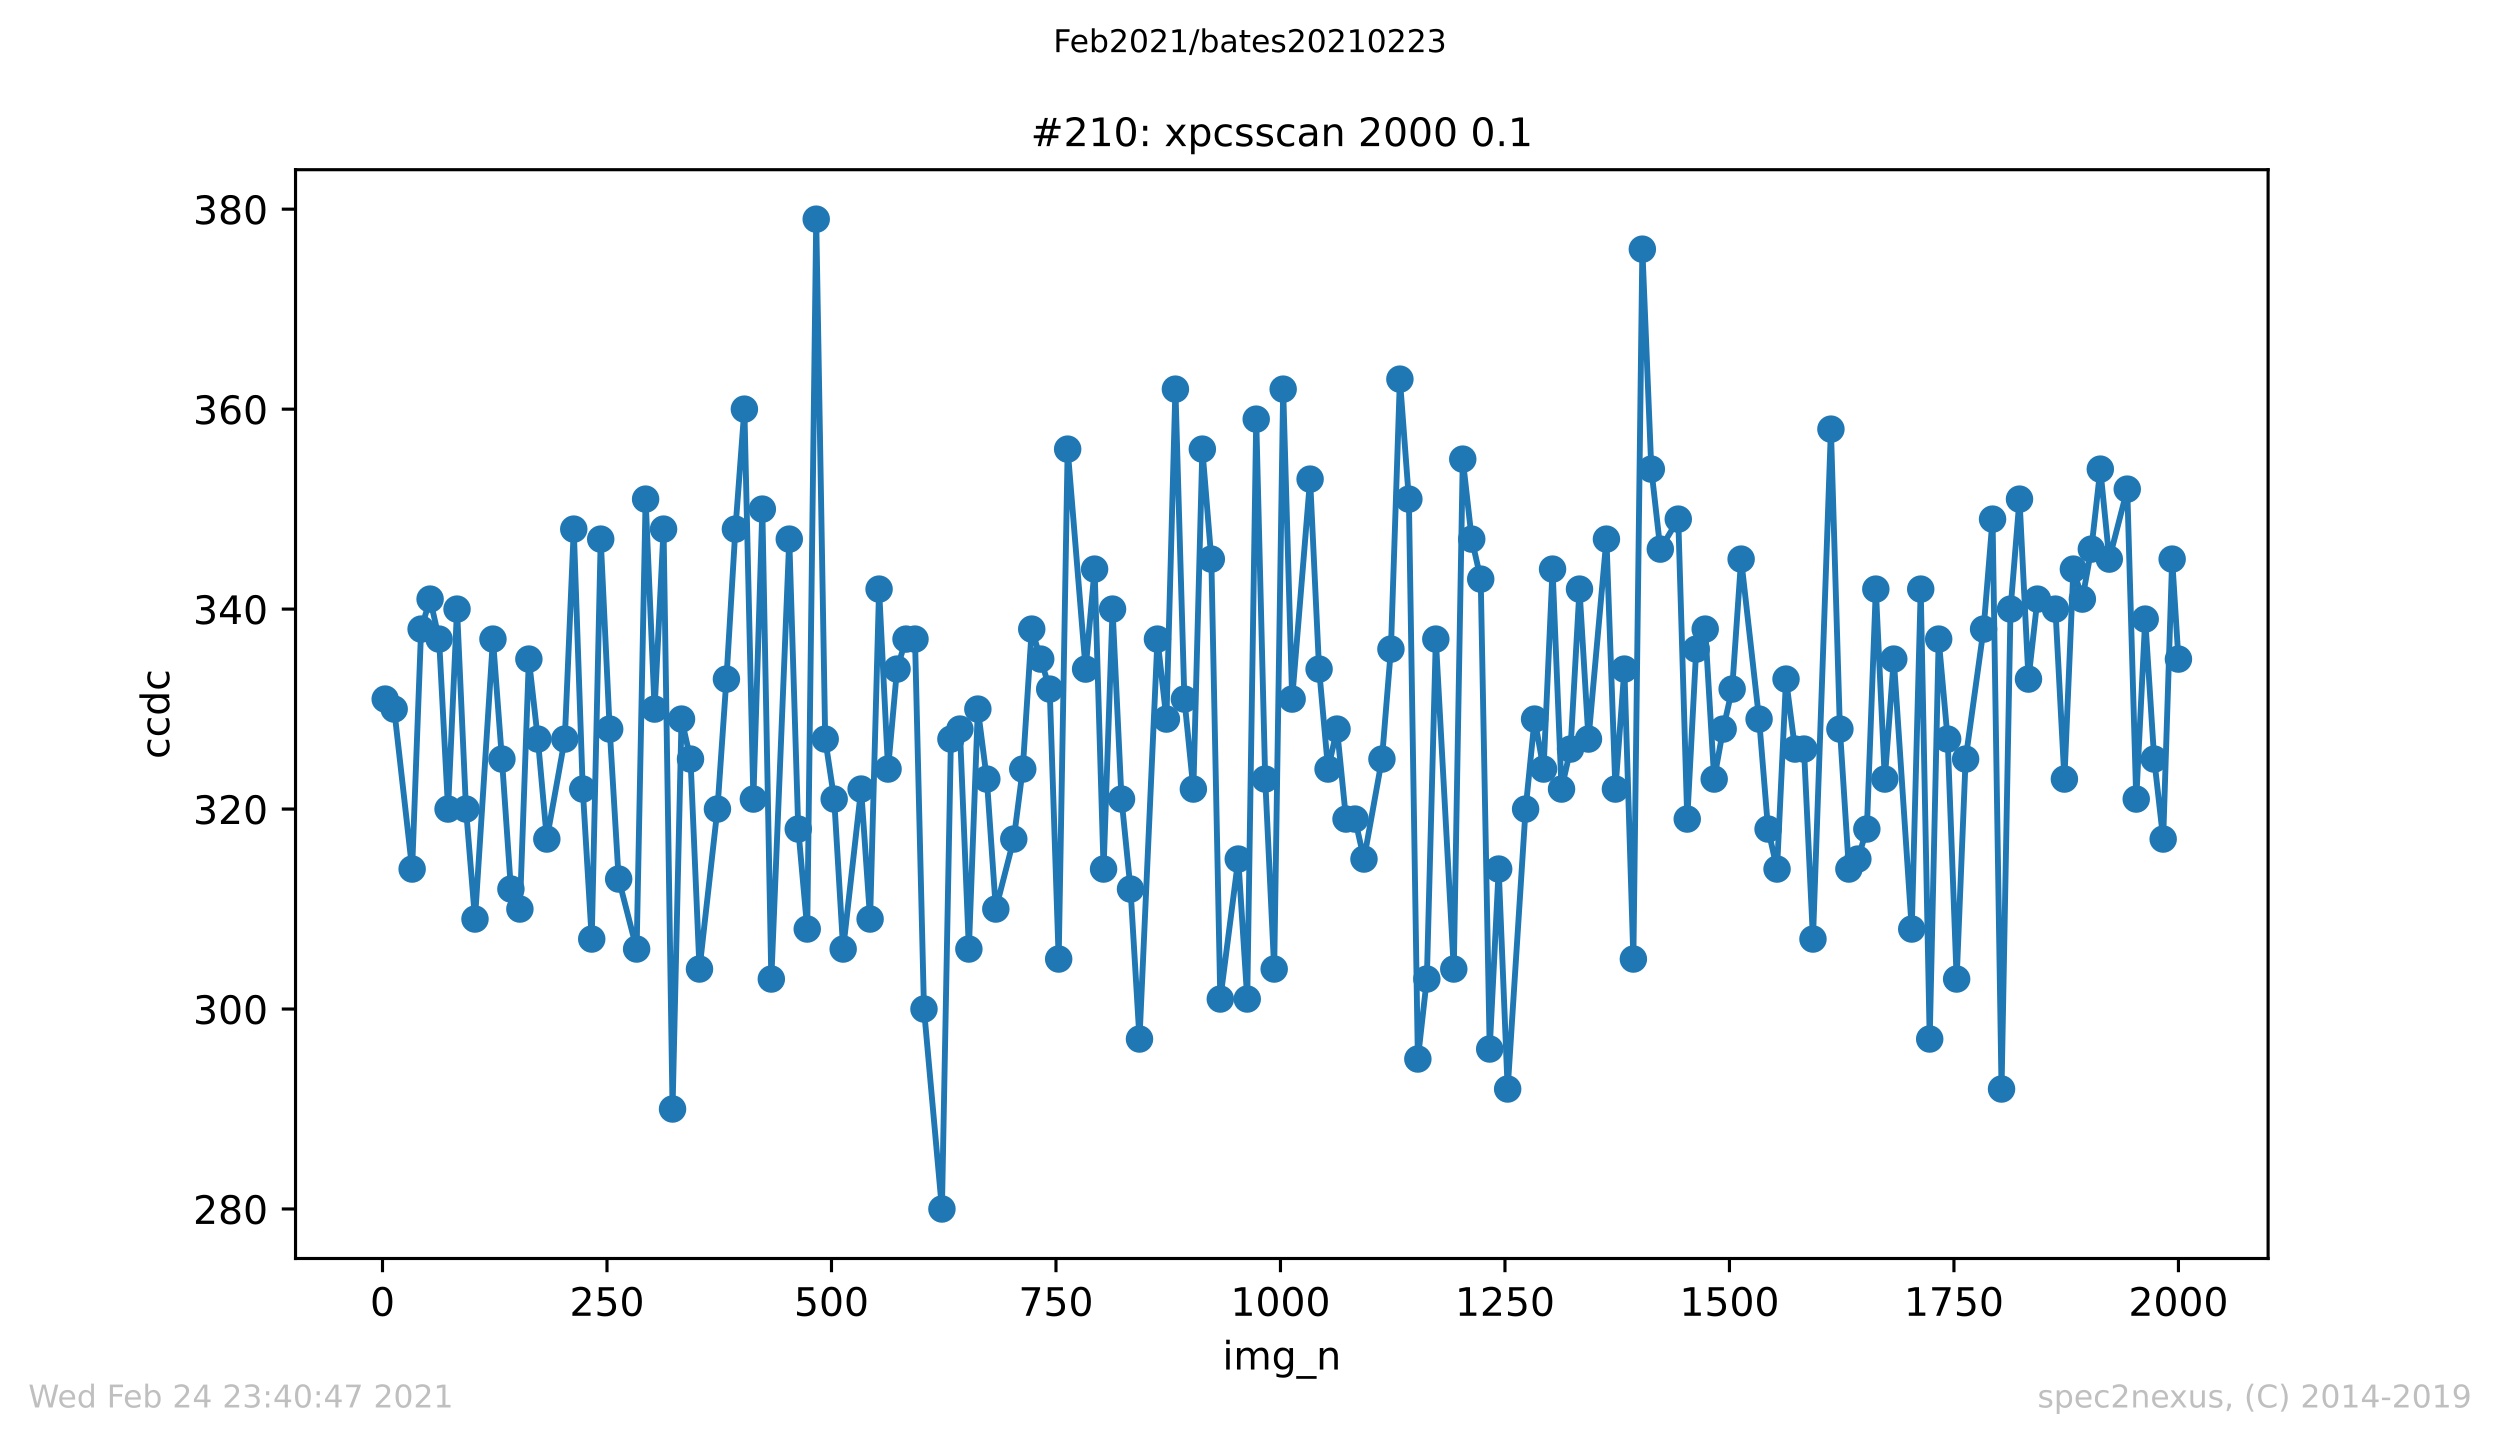 <?xml version="1.0" encoding="utf-8" standalone="no"?>
<!DOCTYPE svg PUBLIC "-//W3C//DTD SVG 1.1//EN"
  "http://www.w3.org/Graphics/SVG/1.1/DTD/svg11.dtd">
<!-- Created with matplotlib (https://matplotlib.org/) -->
<svg height="367.2pt" version="1.1" viewBox="0 0 636.48 367.2" width="636.48pt" xmlns="http://www.w3.org/2000/svg" xmlns:xlink="http://www.w3.org/1999/xlink">
 <defs>
  <style type="text/css">*{stroke-linecap:butt;stroke-linejoin:round;}</style>
 </defs>
 <g id="figure_1">
  <g id="patch_1">
   <path d="M 0 367.2 
L 636.48 367.2 
L 636.48 0 
L 0 0 
z
" style="fill:#ffffff;"/>
  </g>
  <g id="axes_1">
   <g id="patch_2">
    <path d="M 75.24 320.4 
L 577.44 320.4 
L 577.44 43.2 
L 75.24 43.2 
z
" style="fill:#ffffff;"/>
   </g>
   <g id="matplotlib.axis_1">
    <g id="xtick_1">
     <g id="line2d_1">
      <defs>
       <path d="M 0 0 
L 0 3.5 
" id="mfb2f6efa1a" style="stroke:#000000;stroke-width:0.8;"/>
      </defs>
      <g>
       <use style="stroke:#000000;stroke-width:0.8;" x="97.381" xlink:href="#mfb2f6efa1a" y="320.4"/>
      </g>
     </g>
     <g id="text_1">
      <!-- 0 -->
      <g transform="translate(94.2 334.998)scale(0.1 -0.1)">
       <defs>
        <path d="M 31.781 66.406 
Q 24.172 66.406 20.328 58.906 
Q 16.5 51.422 16.5 36.375 
Q 16.5 21.391 20.328 13.891 
Q 24.172 6.391 31.781 6.391 
Q 39.453 6.391 43.281 13.891 
Q 47.125 21.391 47.125 36.375 
Q 47.125 51.422 43.281 58.906 
Q 39.453 66.406 31.781 66.406 
z
M 31.781 74.219 
Q 44.047 74.219 50.516 64.516 
Q 56.984 54.828 56.984 36.375 
Q 56.984 17.969 50.516 8.266 
Q 44.047 -1.422 31.781 -1.422 
Q 19.531 -1.422 13.062 8.266 
Q 6.594 17.969 6.594 36.375 
Q 6.594 54.828 13.062 64.516 
Q 19.531 74.219 31.781 74.219 
z
" id="DejaVuSans-48"/>
       </defs>
       <use xlink:href="#DejaVuSans-48"/>
      </g>
     </g>
    </g>
    <g id="xtick_2">
     <g id="line2d_2">
      <g>
       <use style="stroke:#000000;stroke-width:0.8;" x="154.535" xlink:href="#mfb2f6efa1a" y="320.4"/>
      </g>
     </g>
     <g id="text_2">
      <!-- 250 -->
      <g transform="translate(144.992 334.998)scale(0.1 -0.1)">
       <defs>
        <path d="M 19.188 8.297 
L 53.609 8.297 
L 53.609 0 
L 7.328 0 
L 7.328 8.297 
Q 12.938 14.109 22.625 23.891 
Q 32.328 33.688 34.812 36.531 
Q 39.547 41.844 41.422 45.531 
Q 43.312 49.219 43.312 52.781 
Q 43.312 58.594 39.234 62.25 
Q 35.156 65.922 28.609 65.922 
Q 23.969 65.922 18.812 64.312 
Q 13.672 62.703 7.812 59.422 
L 7.812 69.391 
Q 13.766 71.781 18.938 73 
Q 24.125 74.219 28.422 74.219 
Q 39.75 74.219 46.484 68.547 
Q 53.219 62.891 53.219 53.422 
Q 53.219 48.922 51.531 44.891 
Q 49.859 40.875 45.406 35.406 
Q 44.188 33.984 37.641 27.219 
Q 31.109 20.453 19.188 8.297 
z
" id="DejaVuSans-50"/>
        <path d="M 10.797 72.906 
L 49.516 72.906 
L 49.516 64.594 
L 19.828 64.594 
L 19.828 46.734 
Q 21.969 47.469 24.109 47.828 
Q 26.266 48.188 28.422 48.188 
Q 40.625 48.188 47.75 41.5 
Q 54.891 34.812 54.891 23.391 
Q 54.891 11.625 47.562 5.094 
Q 40.234 -1.422 26.906 -1.422 
Q 22.312 -1.422 17.547 -0.641 
Q 12.797 0.141 7.719 1.703 
L 7.719 11.625 
Q 12.109 9.234 16.797 8.062 
Q 21.484 6.891 26.703 6.891 
Q 35.156 6.891 40.078 11.328 
Q 45.016 15.766 45.016 23.391 
Q 45.016 31 40.078 35.438 
Q 35.156 39.891 26.703 39.891 
Q 22.75 39.891 18.812 39.016 
Q 14.891 38.141 10.797 36.281 
z
" id="DejaVuSans-53"/>
       </defs>
       <use xlink:href="#DejaVuSans-50"/>
       <use x="63.623" xlink:href="#DejaVuSans-53"/>
       <use x="127.246" xlink:href="#DejaVuSans-48"/>
      </g>
     </g>
    </g>
    <g id="xtick_3">
     <g id="line2d_3">
      <g>
       <use style="stroke:#000000;stroke-width:0.8;" x="211.689" xlink:href="#mfb2f6efa1a" y="320.4"/>
      </g>
     </g>
     <g id="text_3">
      <!-- 500 -->
      <g transform="translate(202.146 334.998)scale(0.1 -0.1)">
       <use xlink:href="#DejaVuSans-53"/>
       <use x="63.623" xlink:href="#DejaVuSans-48"/>
       <use x="127.246" xlink:href="#DejaVuSans-48"/>
      </g>
     </g>
    </g>
    <g id="xtick_4">
     <g id="line2d_4">
      <g>
       <use style="stroke:#000000;stroke-width:0.8;" x="268.843" xlink:href="#mfb2f6efa1a" y="320.4"/>
      </g>
     </g>
     <g id="text_4">
      <!-- 750 -->
      <g transform="translate(259.299 334.998)scale(0.1 -0.1)">
       <defs>
        <path d="M 8.203 72.906 
L 55.078 72.906 
L 55.078 68.703 
L 28.609 0 
L 18.312 0 
L 43.219 64.594 
L 8.203 64.594 
z
" id="DejaVuSans-55"/>
       </defs>
       <use xlink:href="#DejaVuSans-55"/>
       <use x="63.623" xlink:href="#DejaVuSans-53"/>
       <use x="127.246" xlink:href="#DejaVuSans-48"/>
      </g>
     </g>
    </g>
    <g id="xtick_5">
     <g id="line2d_5">
      <g>
       <use style="stroke:#000000;stroke-width:0.8;" x="325.997" xlink:href="#mfb2f6efa1a" y="320.4"/>
      </g>
     </g>
     <g id="text_5">
      <!-- 1000 -->
      <g transform="translate(313.272 334.998)scale(0.1 -0.1)">
       <defs>
        <path d="M 12.406 8.297 
L 28.516 8.297 
L 28.516 63.922 
L 10.984 60.406 
L 10.984 69.391 
L 28.422 72.906 
L 38.281 72.906 
L 38.281 8.297 
L 54.391 8.297 
L 54.391 0 
L 12.406 0 
z
" id="DejaVuSans-49"/>
       </defs>
       <use xlink:href="#DejaVuSans-49"/>
       <use x="63.623" xlink:href="#DejaVuSans-48"/>
       <use x="127.246" xlink:href="#DejaVuSans-48"/>
       <use x="190.869" xlink:href="#DejaVuSans-48"/>
      </g>
     </g>
    </g>
    <g id="xtick_6">
     <g id="line2d_6">
      <g>
       <use style="stroke:#000000;stroke-width:0.8;" x="383.151" xlink:href="#mfb2f6efa1a" y="320.4"/>
      </g>
     </g>
     <g id="text_6">
      <!-- 1250 -->
      <g transform="translate(370.426 334.998)scale(0.1 -0.1)">
       <use xlink:href="#DejaVuSans-49"/>
       <use x="63.623" xlink:href="#DejaVuSans-50"/>
       <use x="127.246" xlink:href="#DejaVuSans-53"/>
       <use x="190.869" xlink:href="#DejaVuSans-48"/>
      </g>
     </g>
    </g>
    <g id="xtick_7">
     <g id="line2d_7">
      <g>
       <use style="stroke:#000000;stroke-width:0.8;" x="440.305" xlink:href="#mfb2f6efa1a" y="320.4"/>
      </g>
     </g>
     <g id="text_7">
      <!-- 1500 -->
      <g transform="translate(427.58 334.998)scale(0.1 -0.1)">
       <use xlink:href="#DejaVuSans-49"/>
       <use x="63.623" xlink:href="#DejaVuSans-53"/>
       <use x="127.246" xlink:href="#DejaVuSans-48"/>
       <use x="190.869" xlink:href="#DejaVuSans-48"/>
      </g>
     </g>
    </g>
    <g id="xtick_8">
     <g id="line2d_8">
      <g>
       <use style="stroke:#000000;stroke-width:0.8;" x="497.459" xlink:href="#mfb2f6efa1a" y="320.4"/>
      </g>
     </g>
     <g id="text_8">
      <!-- 1750 -->
      <g transform="translate(484.734 334.998)scale(0.1 -0.1)">
       <use xlink:href="#DejaVuSans-49"/>
       <use x="63.623" xlink:href="#DejaVuSans-55"/>
       <use x="127.246" xlink:href="#DejaVuSans-53"/>
       <use x="190.869" xlink:href="#DejaVuSans-48"/>
      </g>
     </g>
    </g>
    <g id="xtick_9">
     <g id="line2d_9">
      <g>
       <use style="stroke:#000000;stroke-width:0.8;" x="554.613" xlink:href="#mfb2f6efa1a" y="320.4"/>
      </g>
     </g>
     <g id="text_9">
      <!-- 2000 -->
      <g transform="translate(541.888 334.998)scale(0.1 -0.1)">
       <use xlink:href="#DejaVuSans-50"/>
       <use x="63.623" xlink:href="#DejaVuSans-48"/>
       <use x="127.246" xlink:href="#DejaVuSans-48"/>
       <use x="190.869" xlink:href="#DejaVuSans-48"/>
      </g>
     </g>
    </g>
    <g id="text_10">
     <!-- img_n -->
     <g transform="translate(311.238 348.677)scale(0.1 -0.1)">
      <defs>
       <path d="M 9.422 54.688 
L 18.406 54.688 
L 18.406 0 
L 9.422 0 
z
M 9.422 75.984 
L 18.406 75.984 
L 18.406 64.594 
L 9.422 64.594 
z
" id="DejaVuSans-105"/>
       <path d="M 52 44.188 
Q 55.375 50.25 60.062 53.125 
Q 64.75 56 71.094 56 
Q 79.641 56 84.281 50.016 
Q 88.922 44.047 88.922 33.016 
L 88.922 0 
L 79.891 0 
L 79.891 32.719 
Q 79.891 40.578 77.094 44.375 
Q 74.312 48.188 68.609 48.188 
Q 61.625 48.188 57.562 43.547 
Q 53.516 38.922 53.516 30.906 
L 53.516 0 
L 44.484 0 
L 44.484 32.719 
Q 44.484 40.625 41.703 44.406 
Q 38.922 48.188 33.109 48.188 
Q 26.219 48.188 22.156 43.531 
Q 18.109 38.875 18.109 30.906 
L 18.109 0 
L 9.078 0 
L 9.078 54.688 
L 18.109 54.688 
L 18.109 46.188 
Q 21.188 51.219 25.484 53.609 
Q 29.781 56 35.688 56 
Q 41.656 56 45.828 52.969 
Q 50 49.953 52 44.188 
z
" id="DejaVuSans-109"/>
       <path d="M 45.406 27.984 
Q 45.406 37.75 41.375 43.109 
Q 37.359 48.484 30.078 48.484 
Q 22.859 48.484 18.828 43.109 
Q 14.797 37.75 14.797 27.984 
Q 14.797 18.266 18.828 12.891 
Q 22.859 7.516 30.078 7.516 
Q 37.359 7.516 41.375 12.891 
Q 45.406 18.266 45.406 27.984 
z
M 54.391 6.781 
Q 54.391 -7.172 48.188 -13.984 
Q 42 -20.797 29.203 -20.797 
Q 24.469 -20.797 20.266 -20.094 
Q 16.062 -19.391 12.109 -17.922 
L 12.109 -9.188 
Q 16.062 -11.328 19.922 -12.344 
Q 23.781 -13.375 27.781 -13.375 
Q 36.625 -13.375 41.016 -8.766 
Q 45.406 -4.156 45.406 5.172 
L 45.406 9.625 
Q 42.625 4.781 38.281 2.391 
Q 33.938 0 27.875 0 
Q 17.828 0 11.672 7.656 
Q 5.516 15.328 5.516 27.984 
Q 5.516 40.672 11.672 48.328 
Q 17.828 56 27.875 56 
Q 33.938 56 38.281 53.609 
Q 42.625 51.219 45.406 46.391 
L 45.406 54.688 
L 54.391 54.688 
z
" id="DejaVuSans-103"/>
       <path d="M 50.984 -16.609 
L 50.984 -23.578 
L -0.984 -23.578 
L -0.984 -16.609 
z
" id="DejaVuSans-95"/>
       <path d="M 54.891 33.016 
L 54.891 0 
L 45.906 0 
L 45.906 32.719 
Q 45.906 40.484 42.875 44.328 
Q 39.844 48.188 33.797 48.188 
Q 26.516 48.188 22.312 43.547 
Q 18.109 38.922 18.109 30.906 
L 18.109 0 
L 9.078 0 
L 9.078 54.688 
L 18.109 54.688 
L 18.109 46.188 
Q 21.344 51.125 25.703 53.562 
Q 30.078 56 35.797 56 
Q 45.219 56 50.047 50.172 
Q 54.891 44.344 54.891 33.016 
z
" id="DejaVuSans-110"/>
      </defs>
      <use xlink:href="#DejaVuSans-105"/>
      <use x="27.783" xlink:href="#DejaVuSans-109"/>
      <use x="125.195" xlink:href="#DejaVuSans-103"/>
      <use x="188.672" xlink:href="#DejaVuSans-95"/>
      <use x="238.672" xlink:href="#DejaVuSans-110"/>
     </g>
    </g>
   </g>
   <g id="matplotlib.axis_2">
    <g id="ytick_1">
     <g id="line2d_10">
      <defs>
       <path d="M 0 0 
L -3.5 0 
" id="m70814d6fcb" style="stroke:#000000;stroke-width:0.8;"/>
      </defs>
      <g>
       <use style="stroke:#000000;stroke-width:0.8;" x="75.24" xlink:href="#m70814d6fcb" y="307.8"/>
      </g>
     </g>
     <g id="text_11">
      <!-- 280 -->
      <g transform="translate(49.153 311.599)scale(0.1 -0.1)">
       <defs>
        <path d="M 31.781 34.625 
Q 24.75 34.625 20.719 30.859 
Q 16.703 27.094 16.703 20.516 
Q 16.703 13.922 20.719 10.156 
Q 24.75 6.391 31.781 6.391 
Q 38.812 6.391 42.859 10.172 
Q 46.922 13.969 46.922 20.516 
Q 46.922 27.094 42.891 30.859 
Q 38.875 34.625 31.781 34.625 
z
M 21.922 38.812 
Q 15.578 40.375 12.031 44.719 
Q 8.5 49.078 8.5 55.328 
Q 8.5 64.062 14.719 69.141 
Q 20.953 74.219 31.781 74.219 
Q 42.672 74.219 48.875 69.141 
Q 55.078 64.062 55.078 55.328 
Q 55.078 49.078 51.531 44.719 
Q 48 40.375 41.703 38.812 
Q 48.828 37.156 52.797 32.312 
Q 56.781 27.484 56.781 20.516 
Q 56.781 9.906 50.312 4.234 
Q 43.844 -1.422 31.781 -1.422 
Q 19.734 -1.422 13.25 4.234 
Q 6.781 9.906 6.781 20.516 
Q 6.781 27.484 10.781 32.312 
Q 14.797 37.156 21.922 38.812 
z
M 18.312 54.391 
Q 18.312 48.734 21.844 45.562 
Q 25.391 42.391 31.781 42.391 
Q 38.141 42.391 41.719 45.562 
Q 45.312 48.734 45.312 54.391 
Q 45.312 60.062 41.719 63.234 
Q 38.141 66.406 31.781 66.406 
Q 25.391 66.406 21.844 63.234 
Q 18.312 60.062 18.312 54.391 
z
" id="DejaVuSans-56"/>
       </defs>
       <use xlink:href="#DejaVuSans-50"/>
       <use x="63.623" xlink:href="#DejaVuSans-56"/>
       <use x="127.246" xlink:href="#DejaVuSans-48"/>
      </g>
     </g>
    </g>
    <g id="ytick_2">
     <g id="line2d_11">
      <g>
       <use style="stroke:#000000;stroke-width:0.8;" x="75.24" xlink:href="#m70814d6fcb" y="256.891"/>
      </g>
     </g>
     <g id="text_12">
      <!-- 300 -->
      <g transform="translate(49.153 260.69)scale(0.1 -0.1)">
       <defs>
        <path d="M 40.578 39.312 
Q 47.656 37.797 51.625 33 
Q 55.609 28.219 55.609 21.188 
Q 55.609 10.406 48.188 4.484 
Q 40.766 -1.422 27.094 -1.422 
Q 22.516 -1.422 17.656 -0.516 
Q 12.797 0.391 7.625 2.203 
L 7.625 11.719 
Q 11.719 9.328 16.594 8.109 
Q 21.484 6.891 26.812 6.891 
Q 36.078 6.891 40.938 10.547 
Q 45.797 14.203 45.797 21.188 
Q 45.797 27.641 41.281 31.266 
Q 36.766 34.906 28.719 34.906 
L 20.219 34.906 
L 20.219 43.016 
L 29.109 43.016 
Q 36.375 43.016 40.234 45.922 
Q 44.094 48.828 44.094 54.297 
Q 44.094 59.906 40.109 62.906 
Q 36.141 65.922 28.719 65.922 
Q 24.656 65.922 20.016 65.031 
Q 15.375 64.156 9.812 62.312 
L 9.812 71.094 
Q 15.438 72.656 20.344 73.438 
Q 25.25 74.219 29.594 74.219 
Q 40.828 74.219 47.359 69.109 
Q 53.906 64.016 53.906 55.328 
Q 53.906 49.266 50.438 45.094 
Q 46.969 40.922 40.578 39.312 
z
" id="DejaVuSans-51"/>
       </defs>
       <use xlink:href="#DejaVuSans-51"/>
       <use x="63.623" xlink:href="#DejaVuSans-48"/>
       <use x="127.246" xlink:href="#DejaVuSans-48"/>
      </g>
     </g>
    </g>
    <g id="ytick_3">
     <g id="line2d_12">
      <g>
       <use style="stroke:#000000;stroke-width:0.8;" x="75.24" xlink:href="#m70814d6fcb" y="205.982"/>
      </g>
     </g>
     <g id="text_13">
      <!-- 320 -->
      <g transform="translate(49.153 209.781)scale(0.1 -0.1)">
       <use xlink:href="#DejaVuSans-51"/>
       <use x="63.623" xlink:href="#DejaVuSans-50"/>
       <use x="127.246" xlink:href="#DejaVuSans-48"/>
      </g>
     </g>
    </g>
    <g id="ytick_4">
     <g id="line2d_13">
      <g>
       <use style="stroke:#000000;stroke-width:0.8;" x="75.24" xlink:href="#m70814d6fcb" y="155.073"/>
      </g>
     </g>
     <g id="text_14">
      <!-- 340 -->
      <g transform="translate(49.153 158.872)scale(0.1 -0.1)">
       <defs>
        <path d="M 37.797 64.312 
L 12.891 25.391 
L 37.797 25.391 
z
M 35.203 72.906 
L 47.609 72.906 
L 47.609 25.391 
L 58.016 25.391 
L 58.016 17.188 
L 47.609 17.188 
L 47.609 0 
L 37.797 0 
L 37.797 17.188 
L 4.891 17.188 
L 4.891 26.703 
z
" id="DejaVuSans-52"/>
       </defs>
       <use xlink:href="#DejaVuSans-51"/>
       <use x="63.623" xlink:href="#DejaVuSans-52"/>
       <use x="127.246" xlink:href="#DejaVuSans-48"/>
      </g>
     </g>
    </g>
    <g id="ytick_5">
     <g id="line2d_14">
      <g>
       <use style="stroke:#000000;stroke-width:0.8;" x="75.24" xlink:href="#m70814d6fcb" y="104.164"/>
      </g>
     </g>
     <g id="text_15">
      <!-- 360 -->
      <g transform="translate(49.153 107.963)scale(0.1 -0.1)">
       <defs>
        <path d="M 33.016 40.375 
Q 26.375 40.375 22.484 35.828 
Q 18.609 31.297 18.609 23.391 
Q 18.609 15.531 22.484 10.953 
Q 26.375 6.391 33.016 6.391 
Q 39.656 6.391 43.531 10.953 
Q 47.406 15.531 47.406 23.391 
Q 47.406 31.297 43.531 35.828 
Q 39.656 40.375 33.016 40.375 
z
M 52.594 71.297 
L 52.594 62.312 
Q 48.875 64.062 45.094 64.984 
Q 41.312 65.922 37.594 65.922 
Q 27.828 65.922 22.672 59.328 
Q 17.531 52.734 16.797 39.406 
Q 19.672 43.656 24.016 45.922 
Q 28.375 48.188 33.594 48.188 
Q 44.578 48.188 50.953 41.516 
Q 57.328 34.859 57.328 23.391 
Q 57.328 12.156 50.688 5.359 
Q 44.047 -1.422 33.016 -1.422 
Q 20.359 -1.422 13.672 8.266 
Q 6.984 17.969 6.984 36.375 
Q 6.984 53.656 15.188 63.938 
Q 23.391 74.219 37.203 74.219 
Q 40.922 74.219 44.703 73.484 
Q 48.484 72.75 52.594 71.297 
z
" id="DejaVuSans-54"/>
       </defs>
       <use xlink:href="#DejaVuSans-51"/>
       <use x="63.623" xlink:href="#DejaVuSans-54"/>
       <use x="127.246" xlink:href="#DejaVuSans-48"/>
      </g>
     </g>
    </g>
    <g id="ytick_6">
     <g id="line2d_15">
      <g>
       <use style="stroke:#000000;stroke-width:0.8;" x="75.24" xlink:href="#m70814d6fcb" y="53.255"/>
      </g>
     </g>
     <g id="text_16">
      <!-- 380 -->
      <g transform="translate(49.153 57.054)scale(0.1 -0.1)">
       <use xlink:href="#DejaVuSans-51"/>
       <use x="63.623" xlink:href="#DejaVuSans-56"/>
       <use x="127.246" xlink:href="#DejaVuSans-48"/>
      </g>
     </g>
    </g>
    <g id="text_17">
     <!-- ccdc -->
     <g transform="translate(43.073 193.222)rotate(-90)scale(0.1 -0.1)">
      <defs>
       <path d="M 48.781 52.594 
L 48.781 44.188 
Q 44.969 46.297 41.141 47.344 
Q 37.312 48.391 33.406 48.391 
Q 24.656 48.391 19.812 42.844 
Q 14.984 37.312 14.984 27.297 
Q 14.984 17.281 19.812 11.734 
Q 24.656 6.203 33.406 6.203 
Q 37.312 6.203 41.141 7.25 
Q 44.969 8.297 48.781 10.406 
L 48.781 2.094 
Q 45.016 0.344 40.984 -0.531 
Q 36.969 -1.422 32.422 -1.422 
Q 20.062 -1.422 12.781 6.344 
Q 5.516 14.109 5.516 27.297 
Q 5.516 40.672 12.859 48.328 
Q 20.219 56 33.016 56 
Q 37.156 56 41.109 55.141 
Q 45.062 54.297 48.781 52.594 
z
" id="DejaVuSans-99"/>
       <path d="M 45.406 46.391 
L 45.406 75.984 
L 54.391 75.984 
L 54.391 0 
L 45.406 0 
L 45.406 8.203 
Q 42.578 3.328 38.25 0.953 
Q 33.938 -1.422 27.875 -1.422 
Q 17.969 -1.422 11.734 6.484 
Q 5.516 14.406 5.516 27.297 
Q 5.516 40.188 11.734 48.094 
Q 17.969 56 27.875 56 
Q 33.938 56 38.25 53.625 
Q 42.578 51.266 45.406 46.391 
z
M 14.797 27.297 
Q 14.797 17.391 18.875 11.75 
Q 22.953 6.109 30.078 6.109 
Q 37.203 6.109 41.297 11.75 
Q 45.406 17.391 45.406 27.297 
Q 45.406 37.203 41.297 42.844 
Q 37.203 48.484 30.078 48.484 
Q 22.953 48.484 18.875 42.844 
Q 14.797 37.203 14.797 27.297 
z
" id="DejaVuSans-100"/>
      </defs>
      <use xlink:href="#DejaVuSans-99"/>
      <use x="54.98" xlink:href="#DejaVuSans-99"/>
      <use x="109.961" xlink:href="#DejaVuSans-100"/>
      <use x="173.438" xlink:href="#DejaVuSans-99"/>
     </g>
    </g>
   </g>
   <g id="line2d_16">
    <path clip-path="url(#p78bdc3ecd4)" d="M 98.067 177.982 
L 100.353 180.527 
L 104.926 221.255 
L 107.212 160.164 
L 109.498 152.527 
L 111.784 162.709 
L 114.07 205.982 
L 116.357 155.073 
L 118.643 205.982 
L 120.929 233.982 
L 125.501 162.709 
L 127.787 193.255 
L 130.073 226.345 
L 132.36 231.436 
L 134.646 167.8 
L 136.932 188.164 
L 139.218 213.618 
L 143.79 188.164 
L 146.077 134.709 
L 148.363 200.891 
L 150.649 239.073 
L 152.935 137.255 
L 155.221 185.618 
L 157.507 223.8 
L 162.08 241.618 
L 164.366 127.073 
L 166.652 180.527 
L 168.938 134.709 
L 171.224 282.345 
L 173.51 183.073 
L 175.797 193.255 
L 178.083 246.709 
L 182.655 205.982 
L 184.941 172.891 
L 187.227 134.709 
L 189.514 104.164 
L 191.8 203.436 
L 194.086 129.618 
L 196.372 249.255 
L 200.944 137.255 
L 203.23 211.073 
L 205.517 236.527 
L 207.803 55.8 
L 210.089 188.164 
L 212.375 203.436 
L 214.661 241.618 
L 219.234 200.891 
L 221.52 233.982 
L 223.806 149.982 
L 226.092 195.8 
L 228.378 170.345 
L 230.664 162.709 
L 232.951 162.709 
L 235.237 256.891 
L 239.809 307.8 
L 242.095 188.164 
L 244.381 185.618 
L 246.667 241.618 
L 248.954 180.527 
L 251.24 198.345 
L 253.526 231.436 
L 258.098 213.618 
L 260.384 195.8 
L 262.671 160.164 
L 267.243 175.436 
L 269.529 244.164 
L 271.815 114.345 
L 276.387 170.345 
L 278.674 144.891 
L 280.96 221.255 
L 283.246 155.073 
L 285.532 203.436 
L 287.818 226.345 
L 290.104 264.527 
L 294.677 162.709 
L 296.963 183.073 
L 299.249 99.073 
L 301.535 177.982 
L 303.821 200.891 
L 306.108 114.345 
L 308.394 142.345 
L 310.68 254.345 
L 315.252 218.709 
L 317.538 254.345 
L 319.824 106.709 
L 322.111 198.345 
L 324.397 246.709 
L 326.683 99.073 
L 328.969 177.982 
L 333.541 121.982 
L 335.828 170.345 
L 338.114 195.8 
L 340.4 185.618 
L 342.686 208.527 
L 344.972 208.527 
L 347.258 218.709 
L 351.831 193.255 
L 354.117 165.255 
L 356.403 96.527 
L 358.689 127.073 
L 360.975 269.618 
L 363.261 249.255 
L 365.548 162.709 
L 370.12 246.709 
L 372.406 116.891 
L 374.692 137.255 
L 376.978 147.436 
L 379.265 267.073 
L 381.551 221.255 
L 383.837 277.255 
L 388.409 205.982 
L 390.695 183.073 
L 392.981 195.8 
L 395.268 144.891 
L 397.554 200.891 
L 399.84 190.709 
L 402.126 149.982 
L 404.412 188.164 
L 408.985 137.255 
L 411.271 200.891 
L 413.557 170.345 
L 415.843 244.164 
L 418.129 63.436 
L 420.415 119.436 
L 422.701 139.8 
L 427.274 132.164 
L 429.56 208.527 
L 431.846 165.255 
L 434.132 160.164 
L 436.418 198.345 
L 438.705 185.618 
L 440.991 175.436 
L 443.277 142.345 
L 447.849 183.073 
L 450.135 211.073 
L 452.422 221.255 
L 454.708 172.891 
L 456.994 190.709 
L 459.28 190.709 
L 461.566 239.073 
L 466.138 109.255 
L 468.425 185.618 
L 470.711 221.255 
L 472.997 218.709 
L 475.283 211.073 
L 477.569 149.982 
L 479.855 198.345 
L 482.142 167.8 
L 486.714 236.527 
L 489 149.982 
L 491.286 264.527 
L 493.572 162.709 
L 495.859 188.164 
L 498.145 249.255 
L 500.431 193.255 
L 505.003 160.164 
L 507.289 132.164 
L 509.575 277.255 
L 511.862 155.073 
L 514.148 127.073 
L 516.434 172.891 
L 518.72 152.527 
L 523.292 155.073 
L 525.579 198.345 
L 527.865 144.891 
L 530.151 152.527 
L 532.437 139.8 
L 534.723 119.436 
L 537.009 142.345 
L 541.582 124.527 
L 543.868 203.436 
L 546.154 157.618 
L 548.44 193.255 
L 550.726 213.618 
L 553.012 142.345 
L 554.613 167.8 
L 554.613 167.8 
" style="fill:none;stroke:#1f77b4;stroke-linecap:square;stroke-width:1.5;"/>
    <defs>
     <path d="M 0 3 
C 0.796 3 1.559 2.684 2.121 2.121 
C 2.684 1.559 3 0.796 3 0 
C 3 -0.796 2.684 -1.559 2.121 -2.121 
C 1.559 -2.684 0.796 -3 0 -3 
C -0.796 -3 -1.559 -2.684 -2.121 -2.121 
C -2.684 -1.559 -3 -0.796 -3 0 
C -3 0.796 -2.684 1.559 -2.121 2.121 
C -1.559 2.684 -0.796 3 0 3 
z
" id="mcbc9844d5f" style="stroke:#1f77b4;"/>
    </defs>
    <g clip-path="url(#p78bdc3ecd4)">
     <use style="fill:#1f77b4;stroke:#1f77b4;" x="98.067" xlink:href="#mcbc9844d5f" y="177.982"/>
     <use style="fill:#1f77b4;stroke:#1f77b4;" x="100.353" xlink:href="#mcbc9844d5f" y="180.527"/>
     <use style="fill:#1f77b4;stroke:#1f77b4;" x="104.926" xlink:href="#mcbc9844d5f" y="221.255"/>
     <use style="fill:#1f77b4;stroke:#1f77b4;" x="107.212" xlink:href="#mcbc9844d5f" y="160.164"/>
     <use style="fill:#1f77b4;stroke:#1f77b4;" x="109.498" xlink:href="#mcbc9844d5f" y="152.527"/>
     <use style="fill:#1f77b4;stroke:#1f77b4;" x="111.784" xlink:href="#mcbc9844d5f" y="162.709"/>
     <use style="fill:#1f77b4;stroke:#1f77b4;" x="114.07" xlink:href="#mcbc9844d5f" y="205.982"/>
     <use style="fill:#1f77b4;stroke:#1f77b4;" x="116.357" xlink:href="#mcbc9844d5f" y="155.073"/>
     <use style="fill:#1f77b4;stroke:#1f77b4;" x="118.643" xlink:href="#mcbc9844d5f" y="205.982"/>
     <use style="fill:#1f77b4;stroke:#1f77b4;" x="120.929" xlink:href="#mcbc9844d5f" y="233.982"/>
     <use style="fill:#1f77b4;stroke:#1f77b4;" x="125.501" xlink:href="#mcbc9844d5f" y="162.709"/>
     <use style="fill:#1f77b4;stroke:#1f77b4;" x="127.787" xlink:href="#mcbc9844d5f" y="193.255"/>
     <use style="fill:#1f77b4;stroke:#1f77b4;" x="130.073" xlink:href="#mcbc9844d5f" y="226.345"/>
     <use style="fill:#1f77b4;stroke:#1f77b4;" x="132.36" xlink:href="#mcbc9844d5f" y="231.436"/>
     <use style="fill:#1f77b4;stroke:#1f77b4;" x="134.646" xlink:href="#mcbc9844d5f" y="167.8"/>
     <use style="fill:#1f77b4;stroke:#1f77b4;" x="136.932" xlink:href="#mcbc9844d5f" y="188.164"/>
     <use style="fill:#1f77b4;stroke:#1f77b4;" x="139.218" xlink:href="#mcbc9844d5f" y="213.618"/>
     <use style="fill:#1f77b4;stroke:#1f77b4;" x="143.79" xlink:href="#mcbc9844d5f" y="188.164"/>
     <use style="fill:#1f77b4;stroke:#1f77b4;" x="146.077" xlink:href="#mcbc9844d5f" y="134.709"/>
     <use style="fill:#1f77b4;stroke:#1f77b4;" x="148.363" xlink:href="#mcbc9844d5f" y="200.891"/>
     <use style="fill:#1f77b4;stroke:#1f77b4;" x="150.649" xlink:href="#mcbc9844d5f" y="239.073"/>
     <use style="fill:#1f77b4;stroke:#1f77b4;" x="152.935" xlink:href="#mcbc9844d5f" y="137.255"/>
     <use style="fill:#1f77b4;stroke:#1f77b4;" x="155.221" xlink:href="#mcbc9844d5f" y="185.618"/>
     <use style="fill:#1f77b4;stroke:#1f77b4;" x="157.507" xlink:href="#mcbc9844d5f" y="223.8"/>
     <use style="fill:#1f77b4;stroke:#1f77b4;" x="162.08" xlink:href="#mcbc9844d5f" y="241.618"/>
     <use style="fill:#1f77b4;stroke:#1f77b4;" x="164.366" xlink:href="#mcbc9844d5f" y="127.073"/>
     <use style="fill:#1f77b4;stroke:#1f77b4;" x="166.652" xlink:href="#mcbc9844d5f" y="180.527"/>
     <use style="fill:#1f77b4;stroke:#1f77b4;" x="168.938" xlink:href="#mcbc9844d5f" y="134.709"/>
     <use style="fill:#1f77b4;stroke:#1f77b4;" x="171.224" xlink:href="#mcbc9844d5f" y="282.345"/>
     <use style="fill:#1f77b4;stroke:#1f77b4;" x="173.51" xlink:href="#mcbc9844d5f" y="183.073"/>
     <use style="fill:#1f77b4;stroke:#1f77b4;" x="175.797" xlink:href="#mcbc9844d5f" y="193.255"/>
     <use style="fill:#1f77b4;stroke:#1f77b4;" x="178.083" xlink:href="#mcbc9844d5f" y="246.709"/>
     <use style="fill:#1f77b4;stroke:#1f77b4;" x="182.655" xlink:href="#mcbc9844d5f" y="205.982"/>
     <use style="fill:#1f77b4;stroke:#1f77b4;" x="184.941" xlink:href="#mcbc9844d5f" y="172.891"/>
     <use style="fill:#1f77b4;stroke:#1f77b4;" x="187.227" xlink:href="#mcbc9844d5f" y="134.709"/>
     <use style="fill:#1f77b4;stroke:#1f77b4;" x="189.514" xlink:href="#mcbc9844d5f" y="104.164"/>
     <use style="fill:#1f77b4;stroke:#1f77b4;" x="191.8" xlink:href="#mcbc9844d5f" y="203.436"/>
     <use style="fill:#1f77b4;stroke:#1f77b4;" x="194.086" xlink:href="#mcbc9844d5f" y="129.618"/>
     <use style="fill:#1f77b4;stroke:#1f77b4;" x="196.372" xlink:href="#mcbc9844d5f" y="249.255"/>
     <use style="fill:#1f77b4;stroke:#1f77b4;" x="200.944" xlink:href="#mcbc9844d5f" y="137.255"/>
     <use style="fill:#1f77b4;stroke:#1f77b4;" x="203.23" xlink:href="#mcbc9844d5f" y="211.073"/>
     <use style="fill:#1f77b4;stroke:#1f77b4;" x="205.517" xlink:href="#mcbc9844d5f" y="236.527"/>
     <use style="fill:#1f77b4;stroke:#1f77b4;" x="207.803" xlink:href="#mcbc9844d5f" y="55.8"/>
     <use style="fill:#1f77b4;stroke:#1f77b4;" x="210.089" xlink:href="#mcbc9844d5f" y="188.164"/>
     <use style="fill:#1f77b4;stroke:#1f77b4;" x="212.375" xlink:href="#mcbc9844d5f" y="203.436"/>
     <use style="fill:#1f77b4;stroke:#1f77b4;" x="214.661" xlink:href="#mcbc9844d5f" y="241.618"/>
     <use style="fill:#1f77b4;stroke:#1f77b4;" x="219.234" xlink:href="#mcbc9844d5f" y="200.891"/>
     <use style="fill:#1f77b4;stroke:#1f77b4;" x="221.52" xlink:href="#mcbc9844d5f" y="233.982"/>
     <use style="fill:#1f77b4;stroke:#1f77b4;" x="223.806" xlink:href="#mcbc9844d5f" y="149.982"/>
     <use style="fill:#1f77b4;stroke:#1f77b4;" x="226.092" xlink:href="#mcbc9844d5f" y="195.8"/>
     <use style="fill:#1f77b4;stroke:#1f77b4;" x="228.378" xlink:href="#mcbc9844d5f" y="170.345"/>
     <use style="fill:#1f77b4;stroke:#1f77b4;" x="230.664" xlink:href="#mcbc9844d5f" y="162.709"/>
     <use style="fill:#1f77b4;stroke:#1f77b4;" x="232.951" xlink:href="#mcbc9844d5f" y="162.709"/>
     <use style="fill:#1f77b4;stroke:#1f77b4;" x="235.237" xlink:href="#mcbc9844d5f" y="256.891"/>
     <use style="fill:#1f77b4;stroke:#1f77b4;" x="239.809" xlink:href="#mcbc9844d5f" y="307.8"/>
     <use style="fill:#1f77b4;stroke:#1f77b4;" x="242.095" xlink:href="#mcbc9844d5f" y="188.164"/>
     <use style="fill:#1f77b4;stroke:#1f77b4;" x="244.381" xlink:href="#mcbc9844d5f" y="185.618"/>
     <use style="fill:#1f77b4;stroke:#1f77b4;" x="246.667" xlink:href="#mcbc9844d5f" y="241.618"/>
     <use style="fill:#1f77b4;stroke:#1f77b4;" x="248.954" xlink:href="#mcbc9844d5f" y="180.527"/>
     <use style="fill:#1f77b4;stroke:#1f77b4;" x="251.24" xlink:href="#mcbc9844d5f" y="198.345"/>
     <use style="fill:#1f77b4;stroke:#1f77b4;" x="253.526" xlink:href="#mcbc9844d5f" y="231.436"/>
     <use style="fill:#1f77b4;stroke:#1f77b4;" x="258.098" xlink:href="#mcbc9844d5f" y="213.618"/>
     <use style="fill:#1f77b4;stroke:#1f77b4;" x="260.384" xlink:href="#mcbc9844d5f" y="195.8"/>
     <use style="fill:#1f77b4;stroke:#1f77b4;" x="262.671" xlink:href="#mcbc9844d5f" y="160.164"/>
     <use style="fill:#1f77b4;stroke:#1f77b4;" x="264.957" xlink:href="#mcbc9844d5f" y="167.8"/>
     <use style="fill:#1f77b4;stroke:#1f77b4;" x="267.243" xlink:href="#mcbc9844d5f" y="175.436"/>
     <use style="fill:#1f77b4;stroke:#1f77b4;" x="269.529" xlink:href="#mcbc9844d5f" y="244.164"/>
     <use style="fill:#1f77b4;stroke:#1f77b4;" x="271.815" xlink:href="#mcbc9844d5f" y="114.345"/>
     <use style="fill:#1f77b4;stroke:#1f77b4;" x="276.387" xlink:href="#mcbc9844d5f" y="170.345"/>
     <use style="fill:#1f77b4;stroke:#1f77b4;" x="278.674" xlink:href="#mcbc9844d5f" y="144.891"/>
     <use style="fill:#1f77b4;stroke:#1f77b4;" x="280.96" xlink:href="#mcbc9844d5f" y="221.255"/>
     <use style="fill:#1f77b4;stroke:#1f77b4;" x="283.246" xlink:href="#mcbc9844d5f" y="155.073"/>
     <use style="fill:#1f77b4;stroke:#1f77b4;" x="285.532" xlink:href="#mcbc9844d5f" y="203.436"/>
     <use style="fill:#1f77b4;stroke:#1f77b4;" x="287.818" xlink:href="#mcbc9844d5f" y="226.345"/>
     <use style="fill:#1f77b4;stroke:#1f77b4;" x="290.104" xlink:href="#mcbc9844d5f" y="264.527"/>
     <use style="fill:#1f77b4;stroke:#1f77b4;" x="294.677" xlink:href="#mcbc9844d5f" y="162.709"/>
     <use style="fill:#1f77b4;stroke:#1f77b4;" x="296.963" xlink:href="#mcbc9844d5f" y="183.073"/>
     <use style="fill:#1f77b4;stroke:#1f77b4;" x="299.249" xlink:href="#mcbc9844d5f" y="99.073"/>
     <use style="fill:#1f77b4;stroke:#1f77b4;" x="301.535" xlink:href="#mcbc9844d5f" y="177.982"/>
     <use style="fill:#1f77b4;stroke:#1f77b4;" x="303.821" xlink:href="#mcbc9844d5f" y="200.891"/>
     <use style="fill:#1f77b4;stroke:#1f77b4;" x="306.108" xlink:href="#mcbc9844d5f" y="114.345"/>
     <use style="fill:#1f77b4;stroke:#1f77b4;" x="308.394" xlink:href="#mcbc9844d5f" y="142.345"/>
     <use style="fill:#1f77b4;stroke:#1f77b4;" x="310.68" xlink:href="#mcbc9844d5f" y="254.345"/>
     <use style="fill:#1f77b4;stroke:#1f77b4;" x="315.252" xlink:href="#mcbc9844d5f" y="218.709"/>
     <use style="fill:#1f77b4;stroke:#1f77b4;" x="317.538" xlink:href="#mcbc9844d5f" y="254.345"/>
     <use style="fill:#1f77b4;stroke:#1f77b4;" x="319.824" xlink:href="#mcbc9844d5f" y="106.709"/>
     <use style="fill:#1f77b4;stroke:#1f77b4;" x="322.111" xlink:href="#mcbc9844d5f" y="198.345"/>
     <use style="fill:#1f77b4;stroke:#1f77b4;" x="324.397" xlink:href="#mcbc9844d5f" y="246.709"/>
     <use style="fill:#1f77b4;stroke:#1f77b4;" x="326.683" xlink:href="#mcbc9844d5f" y="99.073"/>
     <use style="fill:#1f77b4;stroke:#1f77b4;" x="328.969" xlink:href="#mcbc9844d5f" y="177.982"/>
     <use style="fill:#1f77b4;stroke:#1f77b4;" x="333.541" xlink:href="#mcbc9844d5f" y="121.982"/>
     <use style="fill:#1f77b4;stroke:#1f77b4;" x="335.828" xlink:href="#mcbc9844d5f" y="170.345"/>
     <use style="fill:#1f77b4;stroke:#1f77b4;" x="338.114" xlink:href="#mcbc9844d5f" y="195.8"/>
     <use style="fill:#1f77b4;stroke:#1f77b4;" x="340.4" xlink:href="#mcbc9844d5f" y="185.618"/>
     <use style="fill:#1f77b4;stroke:#1f77b4;" x="342.686" xlink:href="#mcbc9844d5f" y="208.527"/>
     <use style="fill:#1f77b4;stroke:#1f77b4;" x="344.972" xlink:href="#mcbc9844d5f" y="208.527"/>
     <use style="fill:#1f77b4;stroke:#1f77b4;" x="347.258" xlink:href="#mcbc9844d5f" y="218.709"/>
     <use style="fill:#1f77b4;stroke:#1f77b4;" x="351.831" xlink:href="#mcbc9844d5f" y="193.255"/>
     <use style="fill:#1f77b4;stroke:#1f77b4;" x="354.117" xlink:href="#mcbc9844d5f" y="165.255"/>
     <use style="fill:#1f77b4;stroke:#1f77b4;" x="356.403" xlink:href="#mcbc9844d5f" y="96.527"/>
     <use style="fill:#1f77b4;stroke:#1f77b4;" x="358.689" xlink:href="#mcbc9844d5f" y="127.073"/>
     <use style="fill:#1f77b4;stroke:#1f77b4;" x="360.975" xlink:href="#mcbc9844d5f" y="269.618"/>
     <use style="fill:#1f77b4;stroke:#1f77b4;" x="363.261" xlink:href="#mcbc9844d5f" y="249.255"/>
     <use style="fill:#1f77b4;stroke:#1f77b4;" x="365.548" xlink:href="#mcbc9844d5f" y="162.709"/>
     <use style="fill:#1f77b4;stroke:#1f77b4;" x="370.12" xlink:href="#mcbc9844d5f" y="246.709"/>
     <use style="fill:#1f77b4;stroke:#1f77b4;" x="372.406" xlink:href="#mcbc9844d5f" y="116.891"/>
     <use style="fill:#1f77b4;stroke:#1f77b4;" x="374.692" xlink:href="#mcbc9844d5f" y="137.255"/>
     <use style="fill:#1f77b4;stroke:#1f77b4;" x="376.978" xlink:href="#mcbc9844d5f" y="147.436"/>
     <use style="fill:#1f77b4;stroke:#1f77b4;" x="379.265" xlink:href="#mcbc9844d5f" y="267.073"/>
     <use style="fill:#1f77b4;stroke:#1f77b4;" x="381.551" xlink:href="#mcbc9844d5f" y="221.255"/>
     <use style="fill:#1f77b4;stroke:#1f77b4;" x="383.837" xlink:href="#mcbc9844d5f" y="277.255"/>
     <use style="fill:#1f77b4;stroke:#1f77b4;" x="388.409" xlink:href="#mcbc9844d5f" y="205.982"/>
     <use style="fill:#1f77b4;stroke:#1f77b4;" x="390.695" xlink:href="#mcbc9844d5f" y="183.073"/>
     <use style="fill:#1f77b4;stroke:#1f77b4;" x="392.981" xlink:href="#mcbc9844d5f" y="195.8"/>
     <use style="fill:#1f77b4;stroke:#1f77b4;" x="395.268" xlink:href="#mcbc9844d5f" y="144.891"/>
     <use style="fill:#1f77b4;stroke:#1f77b4;" x="397.554" xlink:href="#mcbc9844d5f" y="200.891"/>
     <use style="fill:#1f77b4;stroke:#1f77b4;" x="399.84" xlink:href="#mcbc9844d5f" y="190.709"/>
     <use style="fill:#1f77b4;stroke:#1f77b4;" x="402.126" xlink:href="#mcbc9844d5f" y="149.982"/>
     <use style="fill:#1f77b4;stroke:#1f77b4;" x="404.412" xlink:href="#mcbc9844d5f" y="188.164"/>
     <use style="fill:#1f77b4;stroke:#1f77b4;" x="408.985" xlink:href="#mcbc9844d5f" y="137.255"/>
     <use style="fill:#1f77b4;stroke:#1f77b4;" x="411.271" xlink:href="#mcbc9844d5f" y="200.891"/>
     <use style="fill:#1f77b4;stroke:#1f77b4;" x="413.557" xlink:href="#mcbc9844d5f" y="170.345"/>
     <use style="fill:#1f77b4;stroke:#1f77b4;" x="415.843" xlink:href="#mcbc9844d5f" y="244.164"/>
     <use style="fill:#1f77b4;stroke:#1f77b4;" x="418.129" xlink:href="#mcbc9844d5f" y="63.436"/>
     <use style="fill:#1f77b4;stroke:#1f77b4;" x="420.415" xlink:href="#mcbc9844d5f" y="119.436"/>
     <use style="fill:#1f77b4;stroke:#1f77b4;" x="422.701" xlink:href="#mcbc9844d5f" y="139.8"/>
     <use style="fill:#1f77b4;stroke:#1f77b4;" x="427.274" xlink:href="#mcbc9844d5f" y="132.164"/>
     <use style="fill:#1f77b4;stroke:#1f77b4;" x="429.56" xlink:href="#mcbc9844d5f" y="208.527"/>
     <use style="fill:#1f77b4;stroke:#1f77b4;" x="431.846" xlink:href="#mcbc9844d5f" y="165.255"/>
     <use style="fill:#1f77b4;stroke:#1f77b4;" x="434.132" xlink:href="#mcbc9844d5f" y="160.164"/>
     <use style="fill:#1f77b4;stroke:#1f77b4;" x="436.418" xlink:href="#mcbc9844d5f" y="198.345"/>
     <use style="fill:#1f77b4;stroke:#1f77b4;" x="438.705" xlink:href="#mcbc9844d5f" y="185.618"/>
     <use style="fill:#1f77b4;stroke:#1f77b4;" x="440.991" xlink:href="#mcbc9844d5f" y="175.436"/>
     <use style="fill:#1f77b4;stroke:#1f77b4;" x="443.277" xlink:href="#mcbc9844d5f" y="142.345"/>
     <use style="fill:#1f77b4;stroke:#1f77b4;" x="447.849" xlink:href="#mcbc9844d5f" y="183.073"/>
     <use style="fill:#1f77b4;stroke:#1f77b4;" x="450.135" xlink:href="#mcbc9844d5f" y="211.073"/>
     <use style="fill:#1f77b4;stroke:#1f77b4;" x="452.422" xlink:href="#mcbc9844d5f" y="221.255"/>
     <use style="fill:#1f77b4;stroke:#1f77b4;" x="454.708" xlink:href="#mcbc9844d5f" y="172.891"/>
     <use style="fill:#1f77b4;stroke:#1f77b4;" x="456.994" xlink:href="#mcbc9844d5f" y="190.709"/>
     <use style="fill:#1f77b4;stroke:#1f77b4;" x="459.28" xlink:href="#mcbc9844d5f" y="190.709"/>
     <use style="fill:#1f77b4;stroke:#1f77b4;" x="461.566" xlink:href="#mcbc9844d5f" y="239.073"/>
     <use style="fill:#1f77b4;stroke:#1f77b4;" x="466.138" xlink:href="#mcbc9844d5f" y="109.255"/>
     <use style="fill:#1f77b4;stroke:#1f77b4;" x="468.425" xlink:href="#mcbc9844d5f" y="185.618"/>
     <use style="fill:#1f77b4;stroke:#1f77b4;" x="470.711" xlink:href="#mcbc9844d5f" y="221.255"/>
     <use style="fill:#1f77b4;stroke:#1f77b4;" x="472.997" xlink:href="#mcbc9844d5f" y="218.709"/>
     <use style="fill:#1f77b4;stroke:#1f77b4;" x="475.283" xlink:href="#mcbc9844d5f" y="211.073"/>
     <use style="fill:#1f77b4;stroke:#1f77b4;" x="477.569" xlink:href="#mcbc9844d5f" y="149.982"/>
     <use style="fill:#1f77b4;stroke:#1f77b4;" x="479.855" xlink:href="#mcbc9844d5f" y="198.345"/>
     <use style="fill:#1f77b4;stroke:#1f77b4;" x="482.142" xlink:href="#mcbc9844d5f" y="167.8"/>
     <use style="fill:#1f77b4;stroke:#1f77b4;" x="486.714" xlink:href="#mcbc9844d5f" y="236.527"/>
     <use style="fill:#1f77b4;stroke:#1f77b4;" x="489" xlink:href="#mcbc9844d5f" y="149.982"/>
     <use style="fill:#1f77b4;stroke:#1f77b4;" x="491.286" xlink:href="#mcbc9844d5f" y="264.527"/>
     <use style="fill:#1f77b4;stroke:#1f77b4;" x="493.572" xlink:href="#mcbc9844d5f" y="162.709"/>
     <use style="fill:#1f77b4;stroke:#1f77b4;" x="495.859" xlink:href="#mcbc9844d5f" y="188.164"/>
     <use style="fill:#1f77b4;stroke:#1f77b4;" x="498.145" xlink:href="#mcbc9844d5f" y="249.255"/>
     <use style="fill:#1f77b4;stroke:#1f77b4;" x="500.431" xlink:href="#mcbc9844d5f" y="193.255"/>
     <use style="fill:#1f77b4;stroke:#1f77b4;" x="505.003" xlink:href="#mcbc9844d5f" y="160.164"/>
     <use style="fill:#1f77b4;stroke:#1f77b4;" x="507.289" xlink:href="#mcbc9844d5f" y="132.164"/>
     <use style="fill:#1f77b4;stroke:#1f77b4;" x="509.575" xlink:href="#mcbc9844d5f" y="277.255"/>
     <use style="fill:#1f77b4;stroke:#1f77b4;" x="511.862" xlink:href="#mcbc9844d5f" y="155.073"/>
     <use style="fill:#1f77b4;stroke:#1f77b4;" x="514.148" xlink:href="#mcbc9844d5f" y="127.073"/>
     <use style="fill:#1f77b4;stroke:#1f77b4;" x="516.434" xlink:href="#mcbc9844d5f" y="172.891"/>
     <use style="fill:#1f77b4;stroke:#1f77b4;" x="518.72" xlink:href="#mcbc9844d5f" y="152.527"/>
     <use style="fill:#1f77b4;stroke:#1f77b4;" x="523.292" xlink:href="#mcbc9844d5f" y="155.073"/>
     <use style="fill:#1f77b4;stroke:#1f77b4;" x="525.579" xlink:href="#mcbc9844d5f" y="198.345"/>
     <use style="fill:#1f77b4;stroke:#1f77b4;" x="527.865" xlink:href="#mcbc9844d5f" y="144.891"/>
     <use style="fill:#1f77b4;stroke:#1f77b4;" x="530.151" xlink:href="#mcbc9844d5f" y="152.527"/>
     <use style="fill:#1f77b4;stroke:#1f77b4;" x="532.437" xlink:href="#mcbc9844d5f" y="139.8"/>
     <use style="fill:#1f77b4;stroke:#1f77b4;" x="534.723" xlink:href="#mcbc9844d5f" y="119.436"/>
     <use style="fill:#1f77b4;stroke:#1f77b4;" x="537.009" xlink:href="#mcbc9844d5f" y="142.345"/>
     <use style="fill:#1f77b4;stroke:#1f77b4;" x="541.582" xlink:href="#mcbc9844d5f" y="124.527"/>
     <use style="fill:#1f77b4;stroke:#1f77b4;" x="543.868" xlink:href="#mcbc9844d5f" y="203.436"/>
     <use style="fill:#1f77b4;stroke:#1f77b4;" x="546.154" xlink:href="#mcbc9844d5f" y="157.618"/>
     <use style="fill:#1f77b4;stroke:#1f77b4;" x="548.44" xlink:href="#mcbc9844d5f" y="193.255"/>
     <use style="fill:#1f77b4;stroke:#1f77b4;" x="550.726" xlink:href="#mcbc9844d5f" y="213.618"/>
     <use style="fill:#1f77b4;stroke:#1f77b4;" x="553.012" xlink:href="#mcbc9844d5f" y="142.345"/>
     <use style="fill:#1f77b4;stroke:#1f77b4;" x="554.613" xlink:href="#mcbc9844d5f" y="167.8"/>
    </g>
   </g>
   <g id="patch_3">
    <path d="M 75.24 320.4 
L 75.24 43.2 
" style="fill:none;stroke:#000000;stroke-linecap:square;stroke-linejoin:miter;stroke-width:0.8;"/>
   </g>
   <g id="patch_4">
    <path d="M 577.44 320.4 
L 577.44 43.2 
" style="fill:none;stroke:#000000;stroke-linecap:square;stroke-linejoin:miter;stroke-width:0.8;"/>
   </g>
   <g id="patch_5">
    <path d="M 75.24 320.4 
L 577.44 320.4 
" style="fill:none;stroke:#000000;stroke-linecap:square;stroke-linejoin:miter;stroke-width:0.8;"/>
   </g>
   <g id="patch_6">
    <path d="M 75.24 43.2 
L 577.44 43.2 
" style="fill:none;stroke:#000000;stroke-linecap:square;stroke-linejoin:miter;stroke-width:0.8;"/>
   </g>
   <g id="text_18">
    <!-- #210: xpcsscan 2000 0.1 -->
    <g transform="translate(262.404 37.2)scale(0.1 -0.1)">
     <defs>
      <path d="M 51.125 44 
L 36.922 44 
L 32.812 27.688 
L 47.125 27.688 
z
M 43.797 71.781 
L 38.719 51.516 
L 52.984 51.516 
L 58.109 71.781 
L 65.922 71.781 
L 60.891 51.516 
L 76.125 51.516 
L 76.125 44 
L 58.984 44 
L 54.984 27.688 
L 70.516 27.688 
L 70.516 20.219 
L 53.078 20.219 
L 48 0 
L 40.188 0 
L 45.219 20.219 
L 30.906 20.219 
L 25.875 0 
L 18.016 0 
L 23.094 20.219 
L 7.719 20.219 
L 7.719 27.688 
L 24.906 27.688 
L 29 44 
L 13.281 44 
L 13.281 51.516 
L 30.906 51.516 
L 35.891 71.781 
z
" id="DejaVuSans-35"/>
      <path d="M 11.719 12.406 
L 22.016 12.406 
L 22.016 0 
L 11.719 0 
z
M 11.719 51.703 
L 22.016 51.703 
L 22.016 39.312 
L 11.719 39.312 
z
" id="DejaVuSans-58"/>
      <path id="DejaVuSans-32"/>
      <path d="M 54.891 54.688 
L 35.109 28.078 
L 55.906 0 
L 45.312 0 
L 29.391 21.484 
L 13.484 0 
L 2.875 0 
L 24.125 28.609 
L 4.688 54.688 
L 15.281 54.688 
L 29.781 35.203 
L 44.281 54.688 
z
" id="DejaVuSans-120"/>
      <path d="M 18.109 8.203 
L 18.109 -20.797 
L 9.078 -20.797 
L 9.078 54.688 
L 18.109 54.688 
L 18.109 46.391 
Q 20.953 51.266 25.266 53.625 
Q 29.594 56 35.594 56 
Q 45.562 56 51.781 48.094 
Q 58.016 40.188 58.016 27.297 
Q 58.016 14.406 51.781 6.484 
Q 45.562 -1.422 35.594 -1.422 
Q 29.594 -1.422 25.266 0.953 
Q 20.953 3.328 18.109 8.203 
z
M 48.688 27.297 
Q 48.688 37.203 44.609 42.844 
Q 40.531 48.484 33.406 48.484 
Q 26.266 48.484 22.188 42.844 
Q 18.109 37.203 18.109 27.297 
Q 18.109 17.391 22.188 11.75 
Q 26.266 6.109 33.406 6.109 
Q 40.531 6.109 44.609 11.75 
Q 48.688 17.391 48.688 27.297 
z
" id="DejaVuSans-112"/>
      <path d="M 44.281 53.078 
L 44.281 44.578 
Q 40.484 46.531 36.375 47.5 
Q 32.281 48.484 27.875 48.484 
Q 21.188 48.484 17.844 46.438 
Q 14.5 44.391 14.5 40.281 
Q 14.5 37.156 16.891 35.375 
Q 19.281 33.594 26.516 31.984 
L 29.594 31.297 
Q 39.156 29.25 43.188 25.516 
Q 47.219 21.781 47.219 15.094 
Q 47.219 7.469 41.188 3.016 
Q 35.156 -1.422 24.609 -1.422 
Q 20.219 -1.422 15.453 -0.562 
Q 10.688 0.297 5.422 2 
L 5.422 11.281 
Q 10.406 8.688 15.234 7.391 
Q 20.062 6.109 24.812 6.109 
Q 31.156 6.109 34.562 8.281 
Q 37.984 10.453 37.984 14.406 
Q 37.984 18.062 35.516 20.016 
Q 33.062 21.969 24.703 23.781 
L 21.578 24.516 
Q 13.234 26.266 9.516 29.906 
Q 5.812 33.547 5.812 39.891 
Q 5.812 47.609 11.281 51.797 
Q 16.75 56 26.812 56 
Q 31.781 56 36.172 55.266 
Q 40.578 54.547 44.281 53.078 
z
" id="DejaVuSans-115"/>
      <path d="M 34.281 27.484 
Q 23.391 27.484 19.188 25 
Q 14.984 22.516 14.984 16.5 
Q 14.984 11.719 18.141 8.906 
Q 21.297 6.109 26.703 6.109 
Q 34.188 6.109 38.703 11.406 
Q 43.219 16.703 43.219 25.484 
L 43.219 27.484 
z
M 52.203 31.203 
L 52.203 0 
L 43.219 0 
L 43.219 8.297 
Q 40.141 3.328 35.547 0.953 
Q 30.953 -1.422 24.312 -1.422 
Q 15.922 -1.422 10.953 3.297 
Q 6 8.016 6 15.922 
Q 6 25.141 12.172 29.828 
Q 18.359 34.516 30.609 34.516 
L 43.219 34.516 
L 43.219 35.406 
Q 43.219 41.609 39.141 45 
Q 35.062 48.391 27.688 48.391 
Q 23 48.391 18.547 47.266 
Q 14.109 46.141 10.016 43.891 
L 10.016 52.203 
Q 14.938 54.109 19.578 55.047 
Q 24.219 56 28.609 56 
Q 40.484 56 46.344 49.844 
Q 52.203 43.703 52.203 31.203 
z
" id="DejaVuSans-97"/>
      <path d="M 10.688 12.406 
L 21 12.406 
L 21 0 
L 10.688 0 
z
" id="DejaVuSans-46"/>
     </defs>
     <use xlink:href="#DejaVuSans-35"/>
     <use x="83.789" xlink:href="#DejaVuSans-50"/>
     <use x="147.412" xlink:href="#DejaVuSans-49"/>
     <use x="211.035" xlink:href="#DejaVuSans-48"/>
     <use x="274.658" xlink:href="#DejaVuSans-58"/>
     <use x="308.35" xlink:href="#DejaVuSans-32"/>
     <use x="340.137" xlink:href="#DejaVuSans-120"/>
     <use x="399.316" xlink:href="#DejaVuSans-112"/>
     <use x="462.793" xlink:href="#DejaVuSans-99"/>
     <use x="517.773" xlink:href="#DejaVuSans-115"/>
     <use x="569.873" xlink:href="#DejaVuSans-115"/>
     <use x="621.973" xlink:href="#DejaVuSans-99"/>
     <use x="676.953" xlink:href="#DejaVuSans-97"/>
     <use x="738.232" xlink:href="#DejaVuSans-110"/>
     <use x="801.611" xlink:href="#DejaVuSans-32"/>
     <use x="833.398" xlink:href="#DejaVuSans-50"/>
     <use x="897.021" xlink:href="#DejaVuSans-48"/>
     <use x="960.645" xlink:href="#DejaVuSans-48"/>
     <use x="1024.268" xlink:href="#DejaVuSans-48"/>
     <use x="1087.891" xlink:href="#DejaVuSans-32"/>
     <use x="1119.678" xlink:href="#DejaVuSans-48"/>
     <use x="1183.301" xlink:href="#DejaVuSans-46"/>
     <use x="1215.088" xlink:href="#DejaVuSans-49"/>
    </g>
   </g>
  </g>
  <g id="text_19">
   <!-- Feb2021/bates20210223 -->
   <g transform="translate(268.168 13.279)scale(0.08 -0.08)">
    <defs>
     <path d="M 9.812 72.906 
L 51.703 72.906 
L 51.703 64.594 
L 19.672 64.594 
L 19.672 43.109 
L 48.578 43.109 
L 48.578 34.812 
L 19.672 34.812 
L 19.672 0 
L 9.812 0 
z
" id="DejaVuSans-70"/>
     <path d="M 56.203 29.594 
L 56.203 25.203 
L 14.891 25.203 
Q 15.484 15.922 20.484 11.062 
Q 25.484 6.203 34.422 6.203 
Q 39.594 6.203 44.453 7.469 
Q 49.312 8.734 54.109 11.281 
L 54.109 2.781 
Q 49.266 0.734 44.188 -0.344 
Q 39.109 -1.422 33.891 -1.422 
Q 20.797 -1.422 13.156 6.188 
Q 5.516 13.812 5.516 26.812 
Q 5.516 40.234 12.766 48.109 
Q 20.016 56 32.328 56 
Q 43.359 56 49.781 48.891 
Q 56.203 41.797 56.203 29.594 
z
M 47.219 32.234 
Q 47.125 39.594 43.094 43.984 
Q 39.062 48.391 32.422 48.391 
Q 24.906 48.391 20.391 44.141 
Q 15.875 39.891 15.188 32.172 
z
" id="DejaVuSans-101"/>
     <path d="M 48.688 27.297 
Q 48.688 37.203 44.609 42.844 
Q 40.531 48.484 33.406 48.484 
Q 26.266 48.484 22.188 42.844 
Q 18.109 37.203 18.109 27.297 
Q 18.109 17.391 22.188 11.75 
Q 26.266 6.109 33.406 6.109 
Q 40.531 6.109 44.609 11.75 
Q 48.688 17.391 48.688 27.297 
z
M 18.109 46.391 
Q 20.953 51.266 25.266 53.625 
Q 29.594 56 35.594 56 
Q 45.562 56 51.781 48.094 
Q 58.016 40.188 58.016 27.297 
Q 58.016 14.406 51.781 6.484 
Q 45.562 -1.422 35.594 -1.422 
Q 29.594 -1.422 25.266 0.953 
Q 20.953 3.328 18.109 8.203 
L 18.109 0 
L 9.078 0 
L 9.078 75.984 
L 18.109 75.984 
z
" id="DejaVuSans-98"/>
     <path d="M 25.391 72.906 
L 33.688 72.906 
L 8.297 -9.281 
L 0 -9.281 
z
" id="DejaVuSans-47"/>
     <path d="M 18.312 70.219 
L 18.312 54.688 
L 36.812 54.688 
L 36.812 47.703 
L 18.312 47.703 
L 18.312 18.016 
Q 18.312 11.328 20.141 9.422 
Q 21.969 7.516 27.594 7.516 
L 36.812 7.516 
L 36.812 0 
L 27.594 0 
Q 17.188 0 13.234 3.875 
Q 9.281 7.766 9.281 18.016 
L 9.281 47.703 
L 2.688 47.703 
L 2.688 54.688 
L 9.281 54.688 
L 9.281 70.219 
z
" id="DejaVuSans-116"/>
    </defs>
    <use xlink:href="#DejaVuSans-70"/>
    <use x="52.02" xlink:href="#DejaVuSans-101"/>
    <use x="113.543" xlink:href="#DejaVuSans-98"/>
    <use x="177.02" xlink:href="#DejaVuSans-50"/>
    <use x="240.643" xlink:href="#DejaVuSans-48"/>
    <use x="304.266" xlink:href="#DejaVuSans-50"/>
    <use x="367.889" xlink:href="#DejaVuSans-49"/>
    <use x="431.512" xlink:href="#DejaVuSans-47"/>
    <use x="465.203" xlink:href="#DejaVuSans-98"/>
    <use x="528.68" xlink:href="#DejaVuSans-97"/>
    <use x="589.959" xlink:href="#DejaVuSans-116"/>
    <use x="629.168" xlink:href="#DejaVuSans-101"/>
    <use x="690.691" xlink:href="#DejaVuSans-115"/>
    <use x="742.791" xlink:href="#DejaVuSans-50"/>
    <use x="806.414" xlink:href="#DejaVuSans-48"/>
    <use x="870.037" xlink:href="#DejaVuSans-50"/>
    <use x="933.66" xlink:href="#DejaVuSans-49"/>
    <use x="997.283" xlink:href="#DejaVuSans-48"/>
    <use x="1060.906" xlink:href="#DejaVuSans-50"/>
    <use x="1124.529" xlink:href="#DejaVuSans-50"/>
    <use x="1188.152" xlink:href="#DejaVuSans-51"/>
   </g>
  </g>
  <g id="text_20">
   <!-- Wed Feb 24 23:40:47 2021 -->
   <g style="fill:#808080;opacity:0.5;" transform="translate(7.2 358.336)scale(0.08 -0.08)">
    <defs>
     <path d="M 3.328 72.906 
L 13.281 72.906 
L 28.609 11.281 
L 43.891 72.906 
L 54.984 72.906 
L 70.312 11.281 
L 85.594 72.906 
L 95.609 72.906 
L 77.297 0 
L 64.891 0 
L 49.516 63.281 
L 33.984 0 
L 21.578 0 
z
" id="DejaVuSans-87"/>
    </defs>
    <use xlink:href="#DejaVuSans-87"/>
    <use x="93.002" xlink:href="#DejaVuSans-101"/>
    <use x="154.525" xlink:href="#DejaVuSans-100"/>
    <use x="218.002" xlink:href="#DejaVuSans-32"/>
    <use x="249.789" xlink:href="#DejaVuSans-70"/>
    <use x="301.809" xlink:href="#DejaVuSans-101"/>
    <use x="363.332" xlink:href="#DejaVuSans-98"/>
    <use x="426.809" xlink:href="#DejaVuSans-32"/>
    <use x="458.596" xlink:href="#DejaVuSans-50"/>
    <use x="522.219" xlink:href="#DejaVuSans-52"/>
    <use x="585.842" xlink:href="#DejaVuSans-32"/>
    <use x="617.629" xlink:href="#DejaVuSans-50"/>
    <use x="681.252" xlink:href="#DejaVuSans-51"/>
    <use x="744.875" xlink:href="#DejaVuSans-58"/>
    <use x="778.566" xlink:href="#DejaVuSans-52"/>
    <use x="842.189" xlink:href="#DejaVuSans-48"/>
    <use x="905.812" xlink:href="#DejaVuSans-58"/>
    <use x="939.504" xlink:href="#DejaVuSans-52"/>
    <use x="1003.127" xlink:href="#DejaVuSans-55"/>
    <use x="1066.75" xlink:href="#DejaVuSans-32"/>
    <use x="1098.537" xlink:href="#DejaVuSans-50"/>
    <use x="1162.16" xlink:href="#DejaVuSans-48"/>
    <use x="1225.783" xlink:href="#DejaVuSans-50"/>
    <use x="1289.406" xlink:href="#DejaVuSans-49"/>
   </g>
  </g>
  <g id="text_21">
   <!-- spec2nexus, (C) 2014-2019 -->
   <g style="fill:#808080;opacity:0.5;" transform="translate(518.735 358.336)scale(0.08 -0.08)">
    <defs>
     <path d="M 8.5 21.578 
L 8.5 54.688 
L 17.484 54.688 
L 17.484 21.922 
Q 17.484 14.156 20.5 10.266 
Q 23.531 6.391 29.594 6.391 
Q 36.859 6.391 41.078 11.031 
Q 45.312 15.672 45.312 23.688 
L 45.312 54.688 
L 54.297 54.688 
L 54.297 0 
L 45.312 0 
L 45.312 8.406 
Q 42.047 3.422 37.719 1 
Q 33.406 -1.422 27.688 -1.422 
Q 18.266 -1.422 13.375 4.438 
Q 8.5 10.297 8.5 21.578 
z
M 31.109 56 
z
" id="DejaVuSans-117"/>
     <path d="M 11.719 12.406 
L 22.016 12.406 
L 22.016 4 
L 14.016 -11.625 
L 7.719 -11.625 
L 11.719 4 
z
" id="DejaVuSans-44"/>
     <path d="M 31 75.875 
Q 24.469 64.656 21.281 53.656 
Q 18.109 42.672 18.109 31.391 
Q 18.109 20.125 21.312 9.062 
Q 24.516 -2 31 -13.188 
L 23.188 -13.188 
Q 15.875 -1.703 12.234 9.375 
Q 8.594 20.453 8.594 31.391 
Q 8.594 42.281 12.203 53.312 
Q 15.828 64.359 23.188 75.875 
z
" id="DejaVuSans-40"/>
     <path d="M 64.406 67.281 
L 64.406 56.891 
Q 59.422 61.531 53.781 63.812 
Q 48.141 66.109 41.797 66.109 
Q 29.297 66.109 22.656 58.469 
Q 16.016 50.828 16.016 36.375 
Q 16.016 21.969 22.656 14.328 
Q 29.297 6.688 41.797 6.688 
Q 48.141 6.688 53.781 8.984 
Q 59.422 11.281 64.406 15.922 
L 64.406 5.609 
Q 59.234 2.094 53.438 0.328 
Q 47.656 -1.422 41.219 -1.422 
Q 24.656 -1.422 15.125 8.703 
Q 5.609 18.844 5.609 36.375 
Q 5.609 53.953 15.125 64.078 
Q 24.656 74.219 41.219 74.219 
Q 47.75 74.219 53.531 72.484 
Q 59.328 70.75 64.406 67.281 
z
" id="DejaVuSans-67"/>
     <path d="M 8.016 75.875 
L 15.828 75.875 
Q 23.141 64.359 26.781 53.312 
Q 30.422 42.281 30.422 31.391 
Q 30.422 20.453 26.781 9.375 
Q 23.141 -1.703 15.828 -13.188 
L 8.016 -13.188 
Q 14.5 -2 17.703 9.062 
Q 20.906 20.125 20.906 31.391 
Q 20.906 42.672 17.703 53.656 
Q 14.5 64.656 8.016 75.875 
z
" id="DejaVuSans-41"/>
     <path d="M 4.891 31.391 
L 31.203 31.391 
L 31.203 23.391 
L 4.891 23.391 
z
" id="DejaVuSans-45"/>
     <path d="M 10.984 1.516 
L 10.984 10.5 
Q 14.703 8.734 18.5 7.812 
Q 22.312 6.891 25.984 6.891 
Q 35.75 6.891 40.891 13.453 
Q 46.047 20.016 46.781 33.406 
Q 43.953 29.203 39.594 26.953 
Q 35.25 24.703 29.984 24.703 
Q 19.047 24.703 12.672 31.312 
Q 6.297 37.938 6.297 49.422 
Q 6.297 60.641 12.938 67.422 
Q 19.578 74.219 30.609 74.219 
Q 43.266 74.219 49.922 64.516 
Q 56.594 54.828 56.594 36.375 
Q 56.594 19.141 48.406 8.859 
Q 40.234 -1.422 26.422 -1.422 
Q 22.703 -1.422 18.891 -0.688 
Q 15.094 0.047 10.984 1.516 
z
M 30.609 32.422 
Q 37.25 32.422 41.125 36.953 
Q 45.016 41.5 45.016 49.422 
Q 45.016 57.281 41.125 61.844 
Q 37.25 66.406 30.609 66.406 
Q 23.969 66.406 20.094 61.844 
Q 16.219 57.281 16.219 49.422 
Q 16.219 41.5 20.094 36.953 
Q 23.969 32.422 30.609 32.422 
z
" id="DejaVuSans-57"/>
    </defs>
    <use xlink:href="#DejaVuSans-115"/>
    <use x="52.1" xlink:href="#DejaVuSans-112"/>
    <use x="115.576" xlink:href="#DejaVuSans-101"/>
    <use x="177.1" xlink:href="#DejaVuSans-99"/>
    <use x="232.08" xlink:href="#DejaVuSans-50"/>
    <use x="295.703" xlink:href="#DejaVuSans-110"/>
    <use x="359.082" xlink:href="#DejaVuSans-101"/>
    <use x="418.855" xlink:href="#DejaVuSans-120"/>
    <use x="478.035" xlink:href="#DejaVuSans-117"/>
    <use x="541.414" xlink:href="#DejaVuSans-115"/>
    <use x="593.514" xlink:href="#DejaVuSans-44"/>
    <use x="625.301" xlink:href="#DejaVuSans-32"/>
    <use x="657.088" xlink:href="#DejaVuSans-40"/>
    <use x="696.102" xlink:href="#DejaVuSans-67"/>
    <use x="765.926" xlink:href="#DejaVuSans-41"/>
    <use x="804.939" xlink:href="#DejaVuSans-32"/>
    <use x="836.727" xlink:href="#DejaVuSans-50"/>
    <use x="900.35" xlink:href="#DejaVuSans-48"/>
    <use x="963.973" xlink:href="#DejaVuSans-49"/>
    <use x="1027.596" xlink:href="#DejaVuSans-52"/>
    <use x="1091.219" xlink:href="#DejaVuSans-45"/>
    <use x="1127.303" xlink:href="#DejaVuSans-50"/>
    <use x="1190.926" xlink:href="#DejaVuSans-48"/>
    <use x="1254.549" xlink:href="#DejaVuSans-49"/>
    <use x="1318.172" xlink:href="#DejaVuSans-57"/>
   </g>
  </g>
 </g>
 <defs>
  <clipPath id="p78bdc3ecd4">
   <rect height="277.2" width="502.2" x="75.24" y="43.2"/>
  </clipPath>
 </defs>
</svg>
